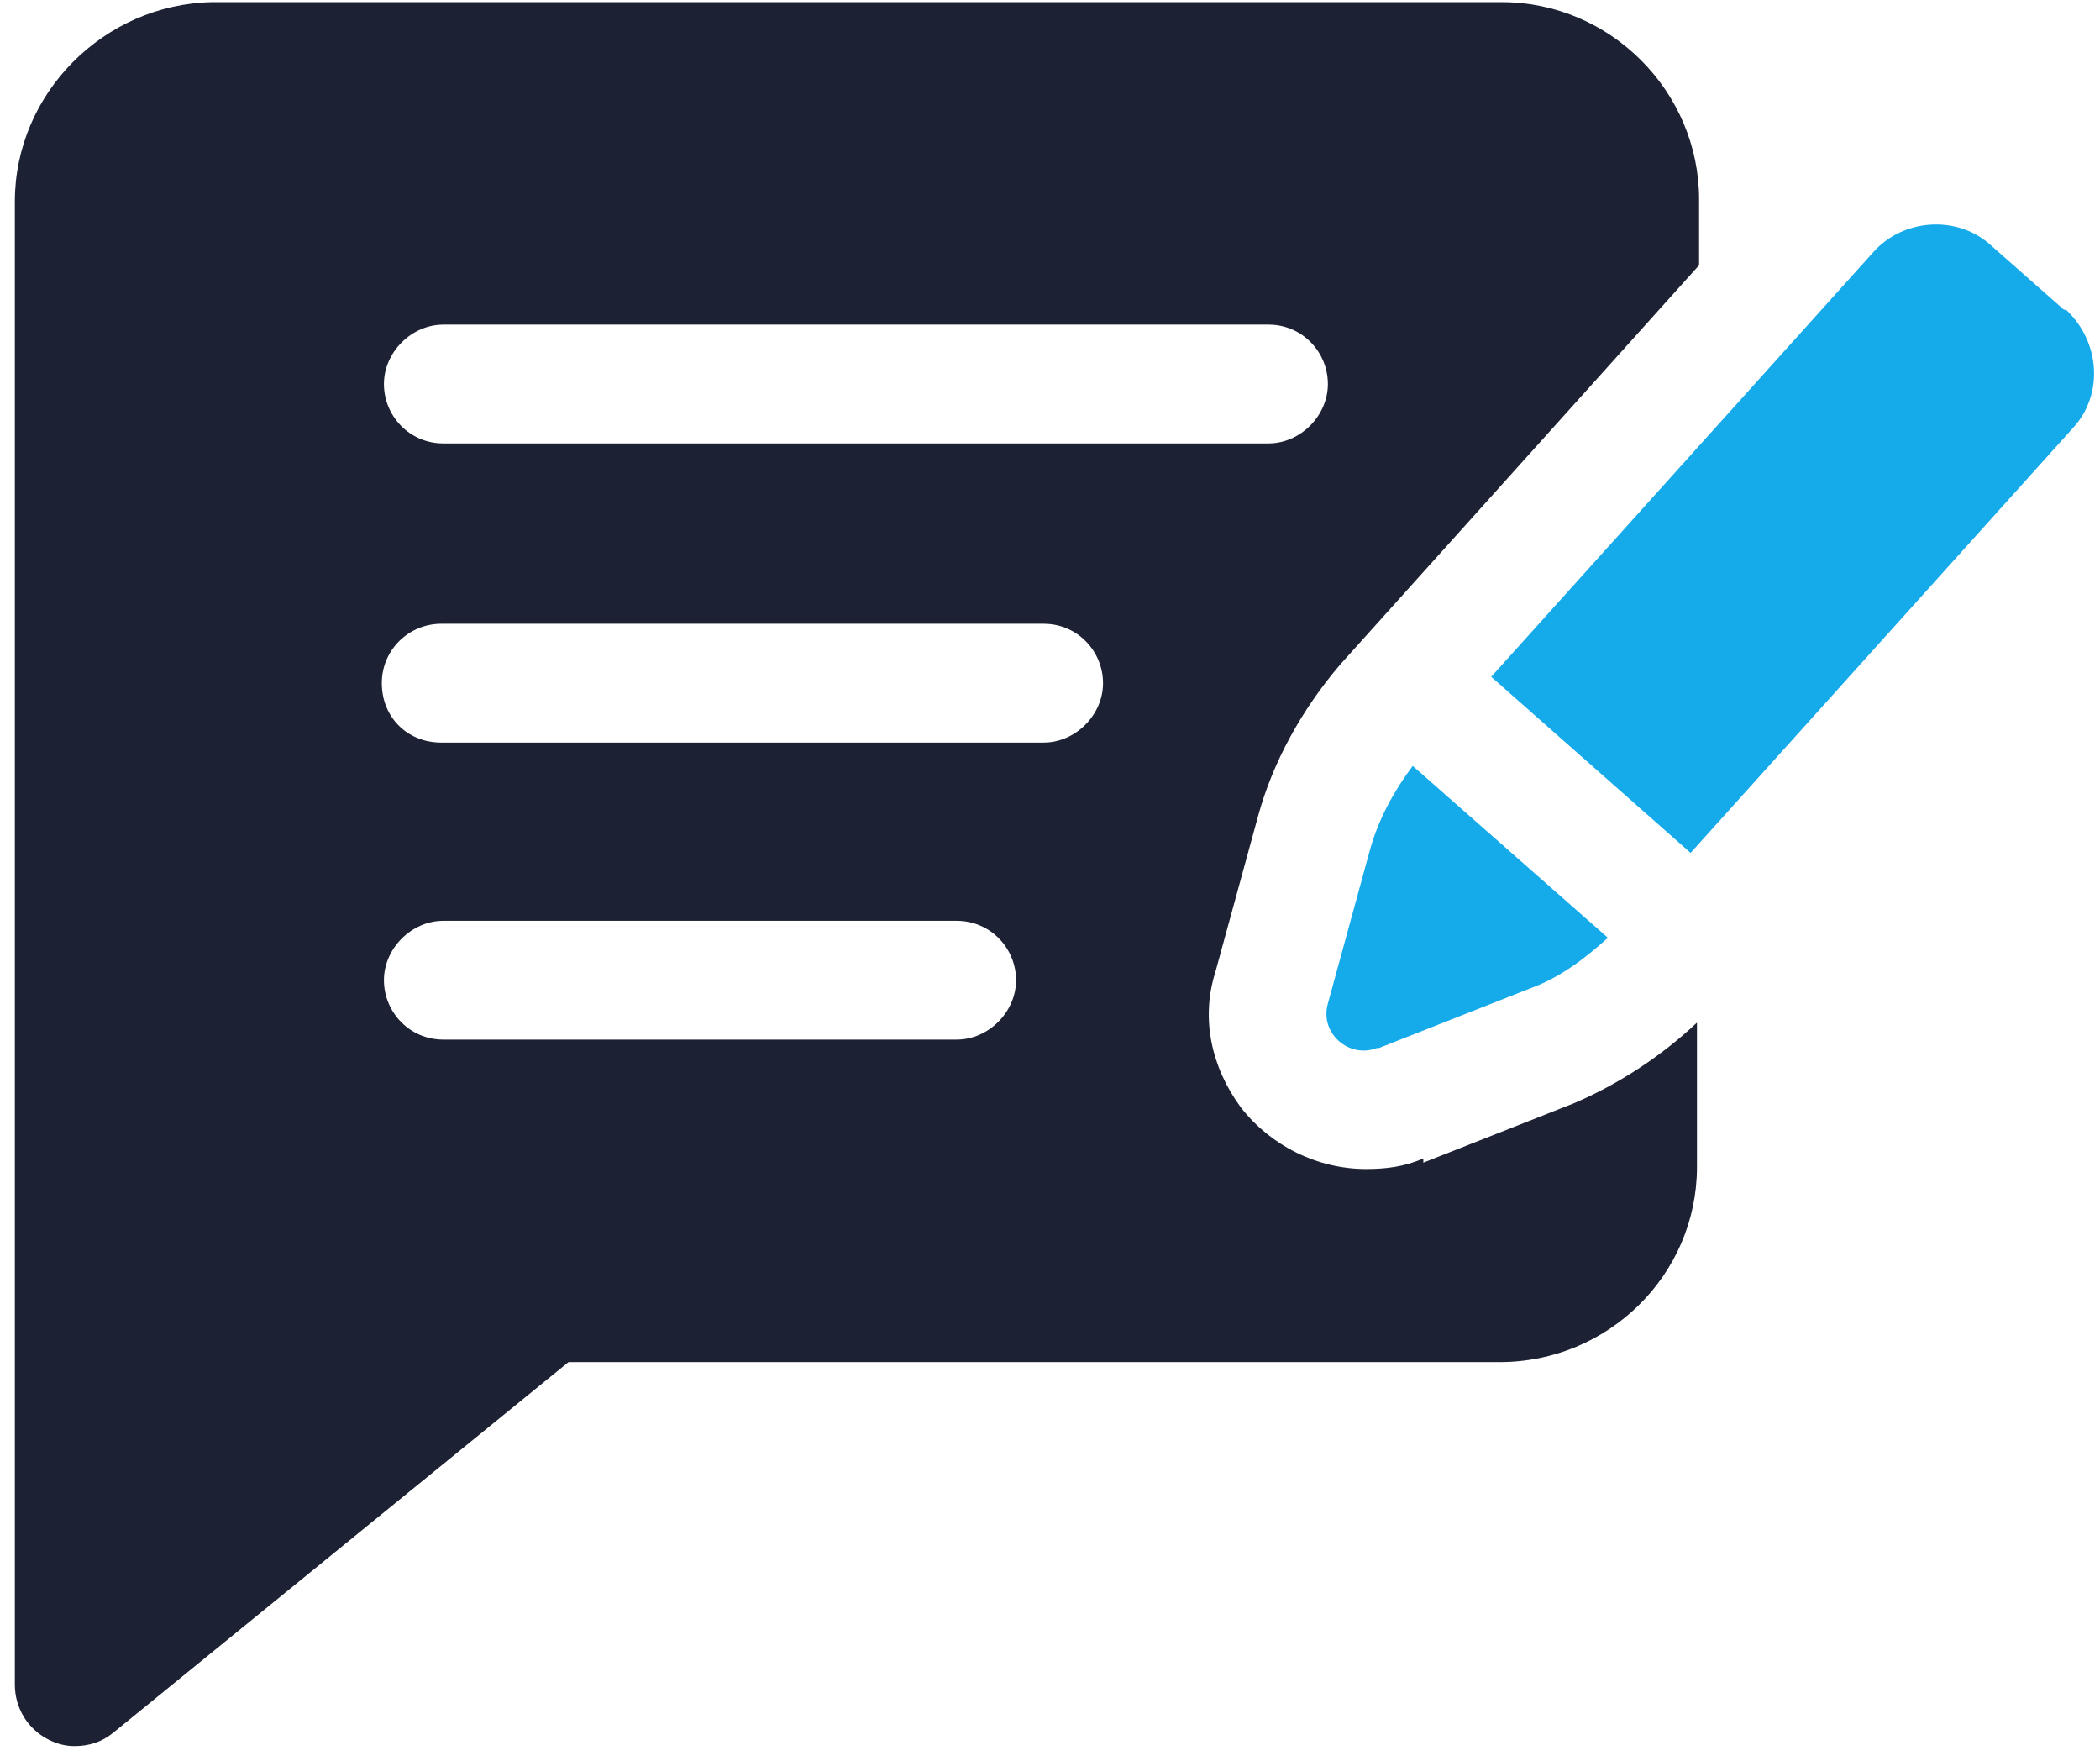 <?xml version="1.0" encoding="UTF-8"?>
<svg xmlns="http://www.w3.org/2000/svg" version="1.1" viewBox="0 0 99 83">
  <defs>
    <style>
      .cls-1 {
        fill: #1c2133;
      }

      .cls-2 {
        fill: #15aaea;
      }
    </style>
  </defs>
  <!-- Generator: Adobe Illustrator 28.6.0, SVG Export Plug-In . SVG Version: 1.2.0 Build 558)  -->
  <g>
    <g id="Layer_1">
      <g id="icon-feedback">
        <path id="Vector" class="cls-2" d="M65,49.4l7.1-2.8c1.4-.5,2.6-1.4,3.7-2.4l-9.2-8.1c-.9,1.2-1.6,2.5-2,3.9l-2,7.3c-.4,1.4,1,2.6,2.3,2.1h0Z"></path>
        <path id="Vector_2" class="cls-2" d="M97.3,14.6l-3.4-3c-1.6-1.5-4.2-1.3-5.6.3l-18,20,9.4,8.3,18-20c1.5-1.6,1.3-4.1-.3-5.6Z"></path>
        <path id="Vector_3" class="cls-1" d="M67.1,54.6c-.9.4-1.8.5-2.7.5-2.3,0-4.5-1.1-5.9-2.9-1.4-1.9-1.9-4.2-1.2-6.4l2-7.3c.7-2.6,2.1-5.1,3.9-7.2l16.9-18.8v-3.1c0-5.1-4.2-9.3-9.3-9.3H10C4.9.2.7,4.4.7,9.5v69.9c0,1.1.6,2.1,1.6,2.6.4.2.8.3,1.2.3.7,0,1.3-.2,1.8-.6l21.5-17.5h43.9c5.1,0,9.3-4.1,9.3-9.2v-6.8c-1.7,1.6-3.7,2.9-5.8,3.8l-7.1,2.8h0ZM20.9,15.3h38.9c1.6,0,2.8,1.3,2.8,2.8s-1.3,2.8-2.8,2.8H20.9c-1.6,0-2.8-1.3-2.8-2.8s1.3-2.8,2.8-2.8ZM45.1,49h-24.2c-1.6,0-2.8-1.3-2.8-2.8s1.3-2.8,2.8-2.8h24.2c1.6,0,2.8,1.3,2.8,2.8s-1.3,2.8-2.8,2.8ZM49.2,35h-28.4c-1.6,0-2.8-1.2-2.8-2.8s1.3-2.8,2.8-2.8h28.4c1.6,0,2.8,1.3,2.8,2.8s-1.3,2.8-2.8,2.8Z"></path>
      </g>
    </g>
  </g>
</svg>
